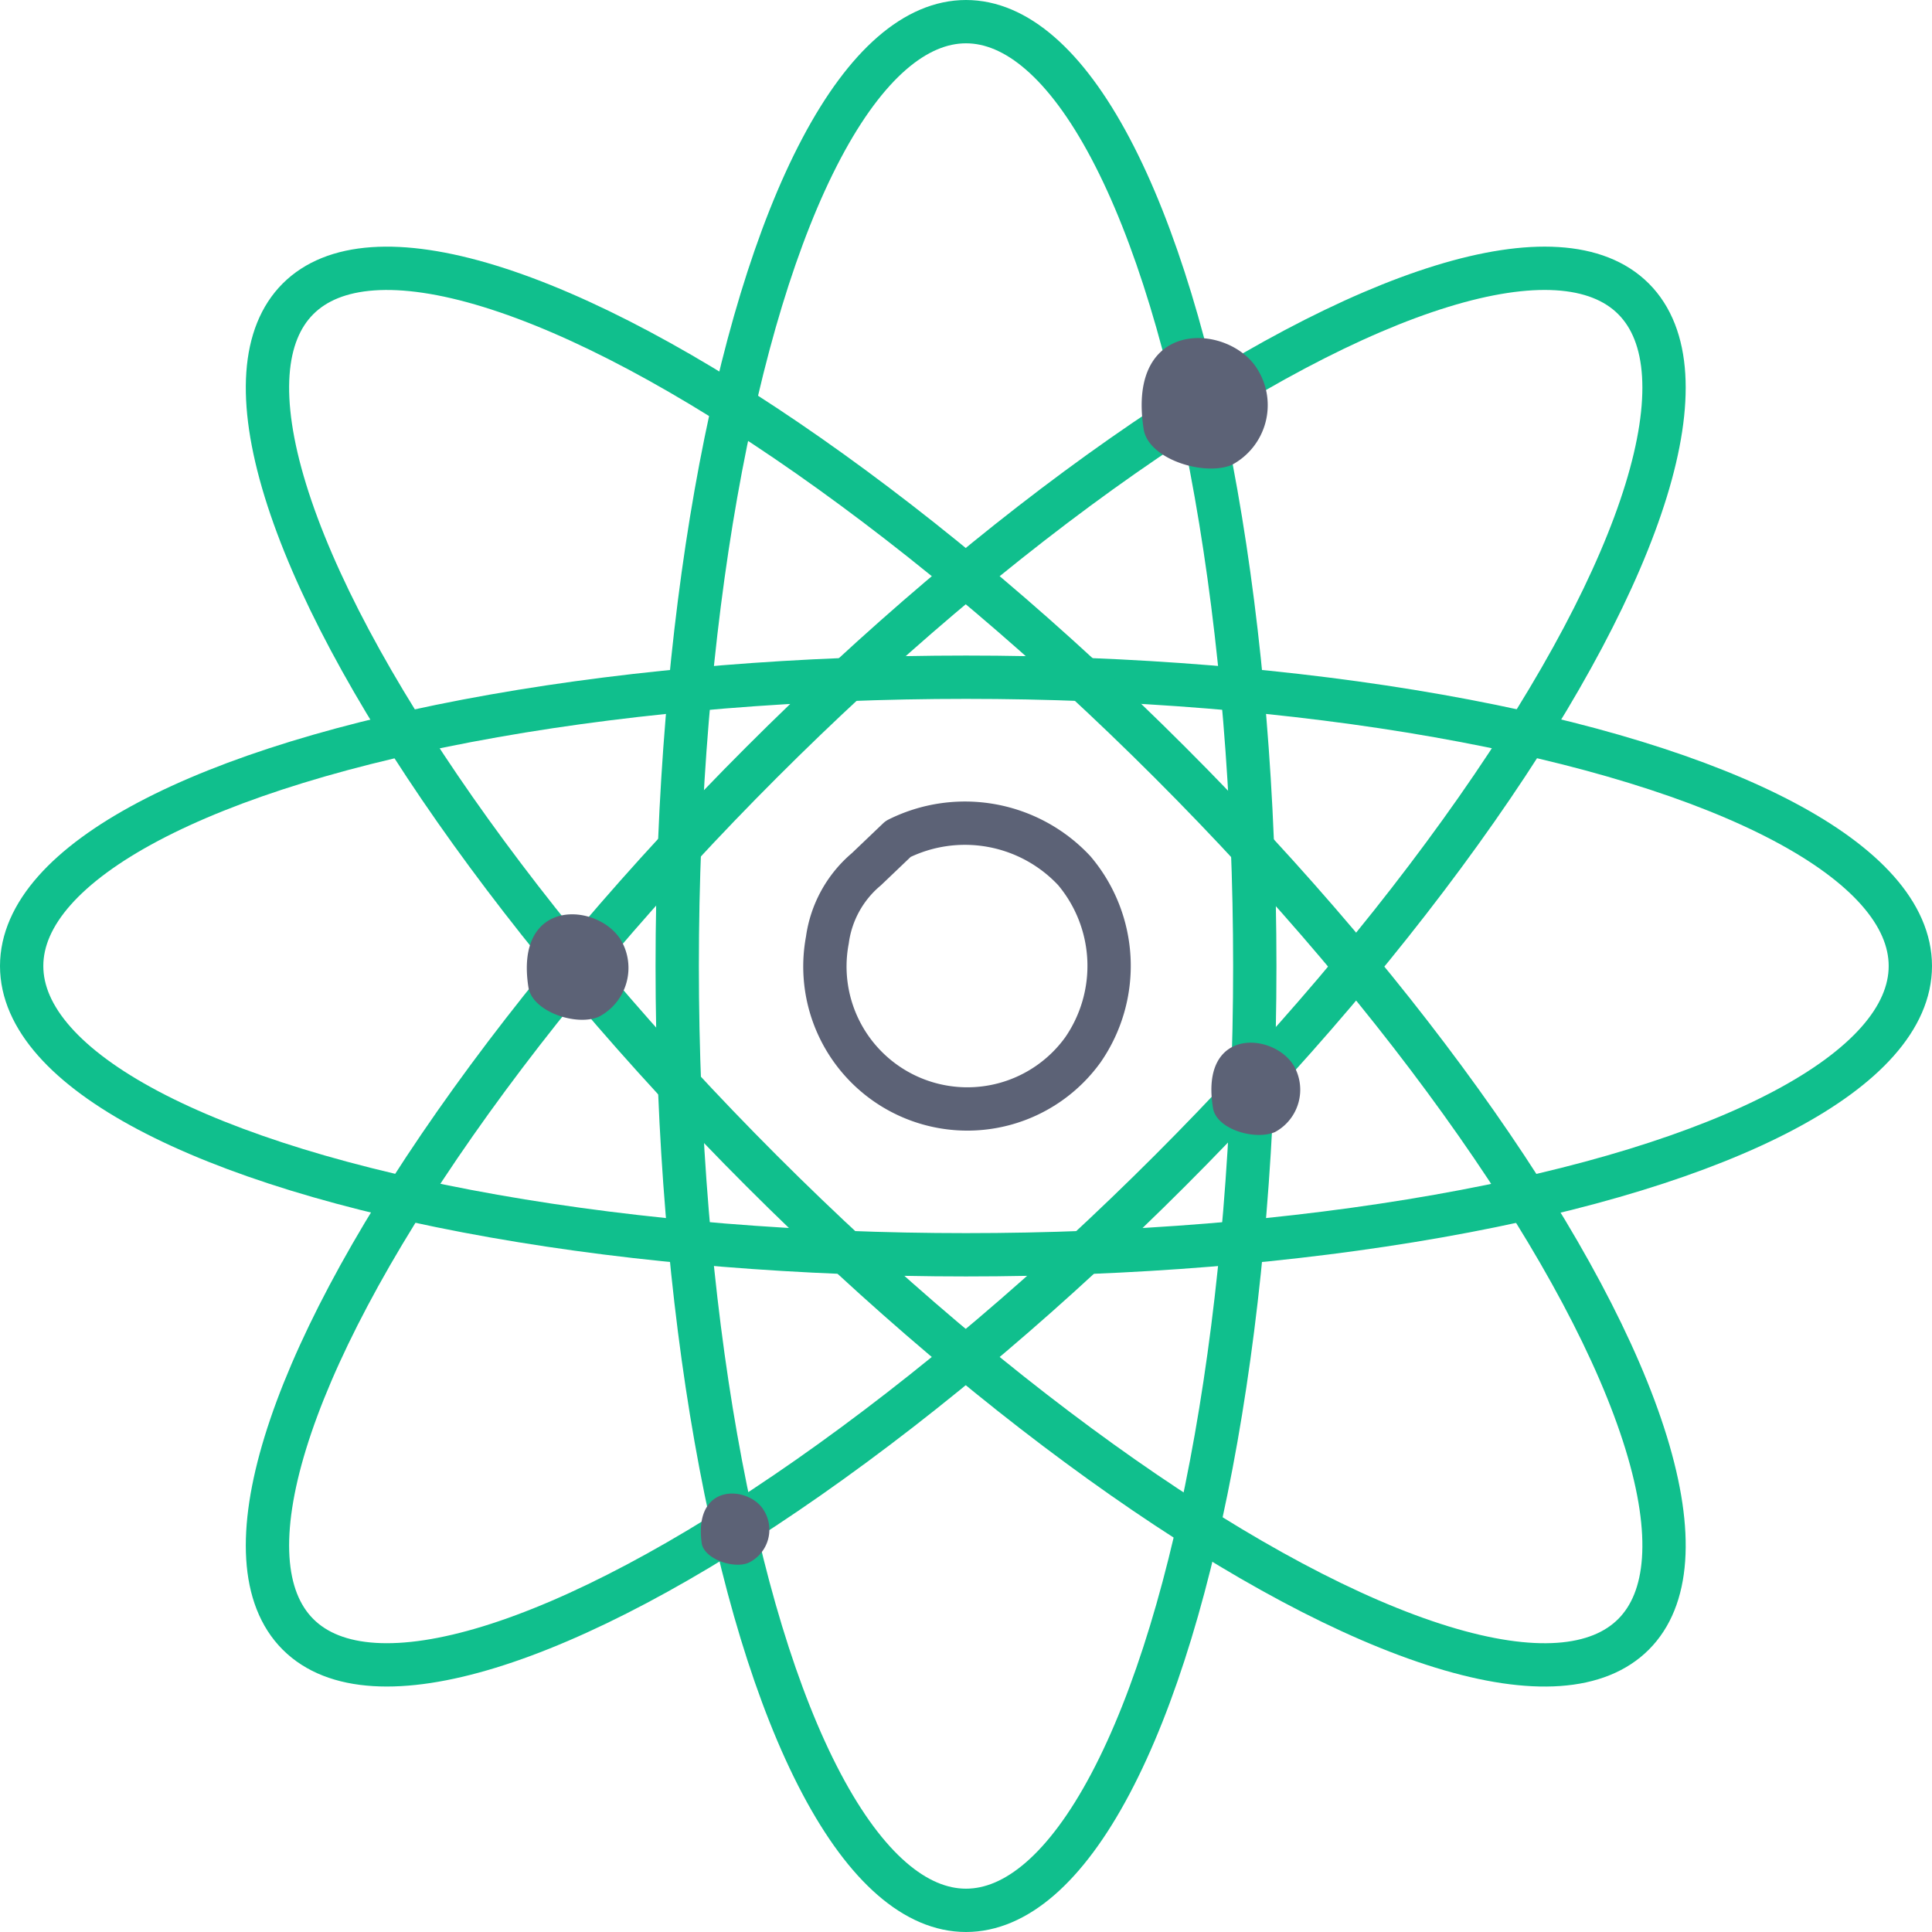 <svg xmlns="http://www.w3.org/2000/svg" width="133.8" height="133.8" viewBox="0 0 133.8 133.8"><defs><style>.a,.c{fill:none;stroke-linecap:round;stroke-linejoin:round;stroke-miterlimit:10;stroke-width:3px;}.a{stroke:#10bf8d;}.b{fill:#5c6276;}.c{stroke:#5c6276;}</style></defs><ellipse class="a" cx="20" cy="65.4" rx="20" ry="65.4" transform="translate(46.9 1.5)"/><ellipse class="a" cx="65.4" cy="20" rx="65.4" ry="20" transform="translate(1.5 46.9)"/><ellipse class="a" cx="65.4" cy="20" rx="65.4" ry="20" transform="translate(6.496 99.043) rotate(-45)"/><ellipse class="a" cx="20" cy="65.4" rx="20" ry="65.4" transform="translate(6.496 34.839) rotate(-45)"/><path class="b" d="M79.2,29.7c.3,2.1,4.2,3.3,6.1,2.5a4.685,4.685,0,0,0,1.8-6.6C85.2,22.4,78,21.9,79.2,29.7Z"/><path class="b" d="M36.6,68.4c.3,1.7,3.4,2.7,4.9,2A3.816,3.816,0,0,0,43,65.1C41.4,62.5,35.6,62.1,36.6,68.4Z"/><path class="b" d="M84,76.7c.2,1.5,2.9,2.3,4.3,1.7a3.334,3.334,0,0,0,1.3-4.6C88.2,71.5,83.1,71.1,84,76.7Z"/><path class="b" d="M48.6,106.9c.2,1.1,2.3,1.8,3.3,1.3a2.54,2.54,0,0,0,1-3.6C51.9,102.9,48,102.6,48.6,106.9Z"/><path class="c" d="M60,60.2a7.773,7.773,0,0,0-2.7,4.9A9.866,9.866,0,0,0,75,72.7a10.219,10.219,0,0,0-.6-12.4,10.358,10.358,0,0,0-12.2-2.2Z"/></svg>
